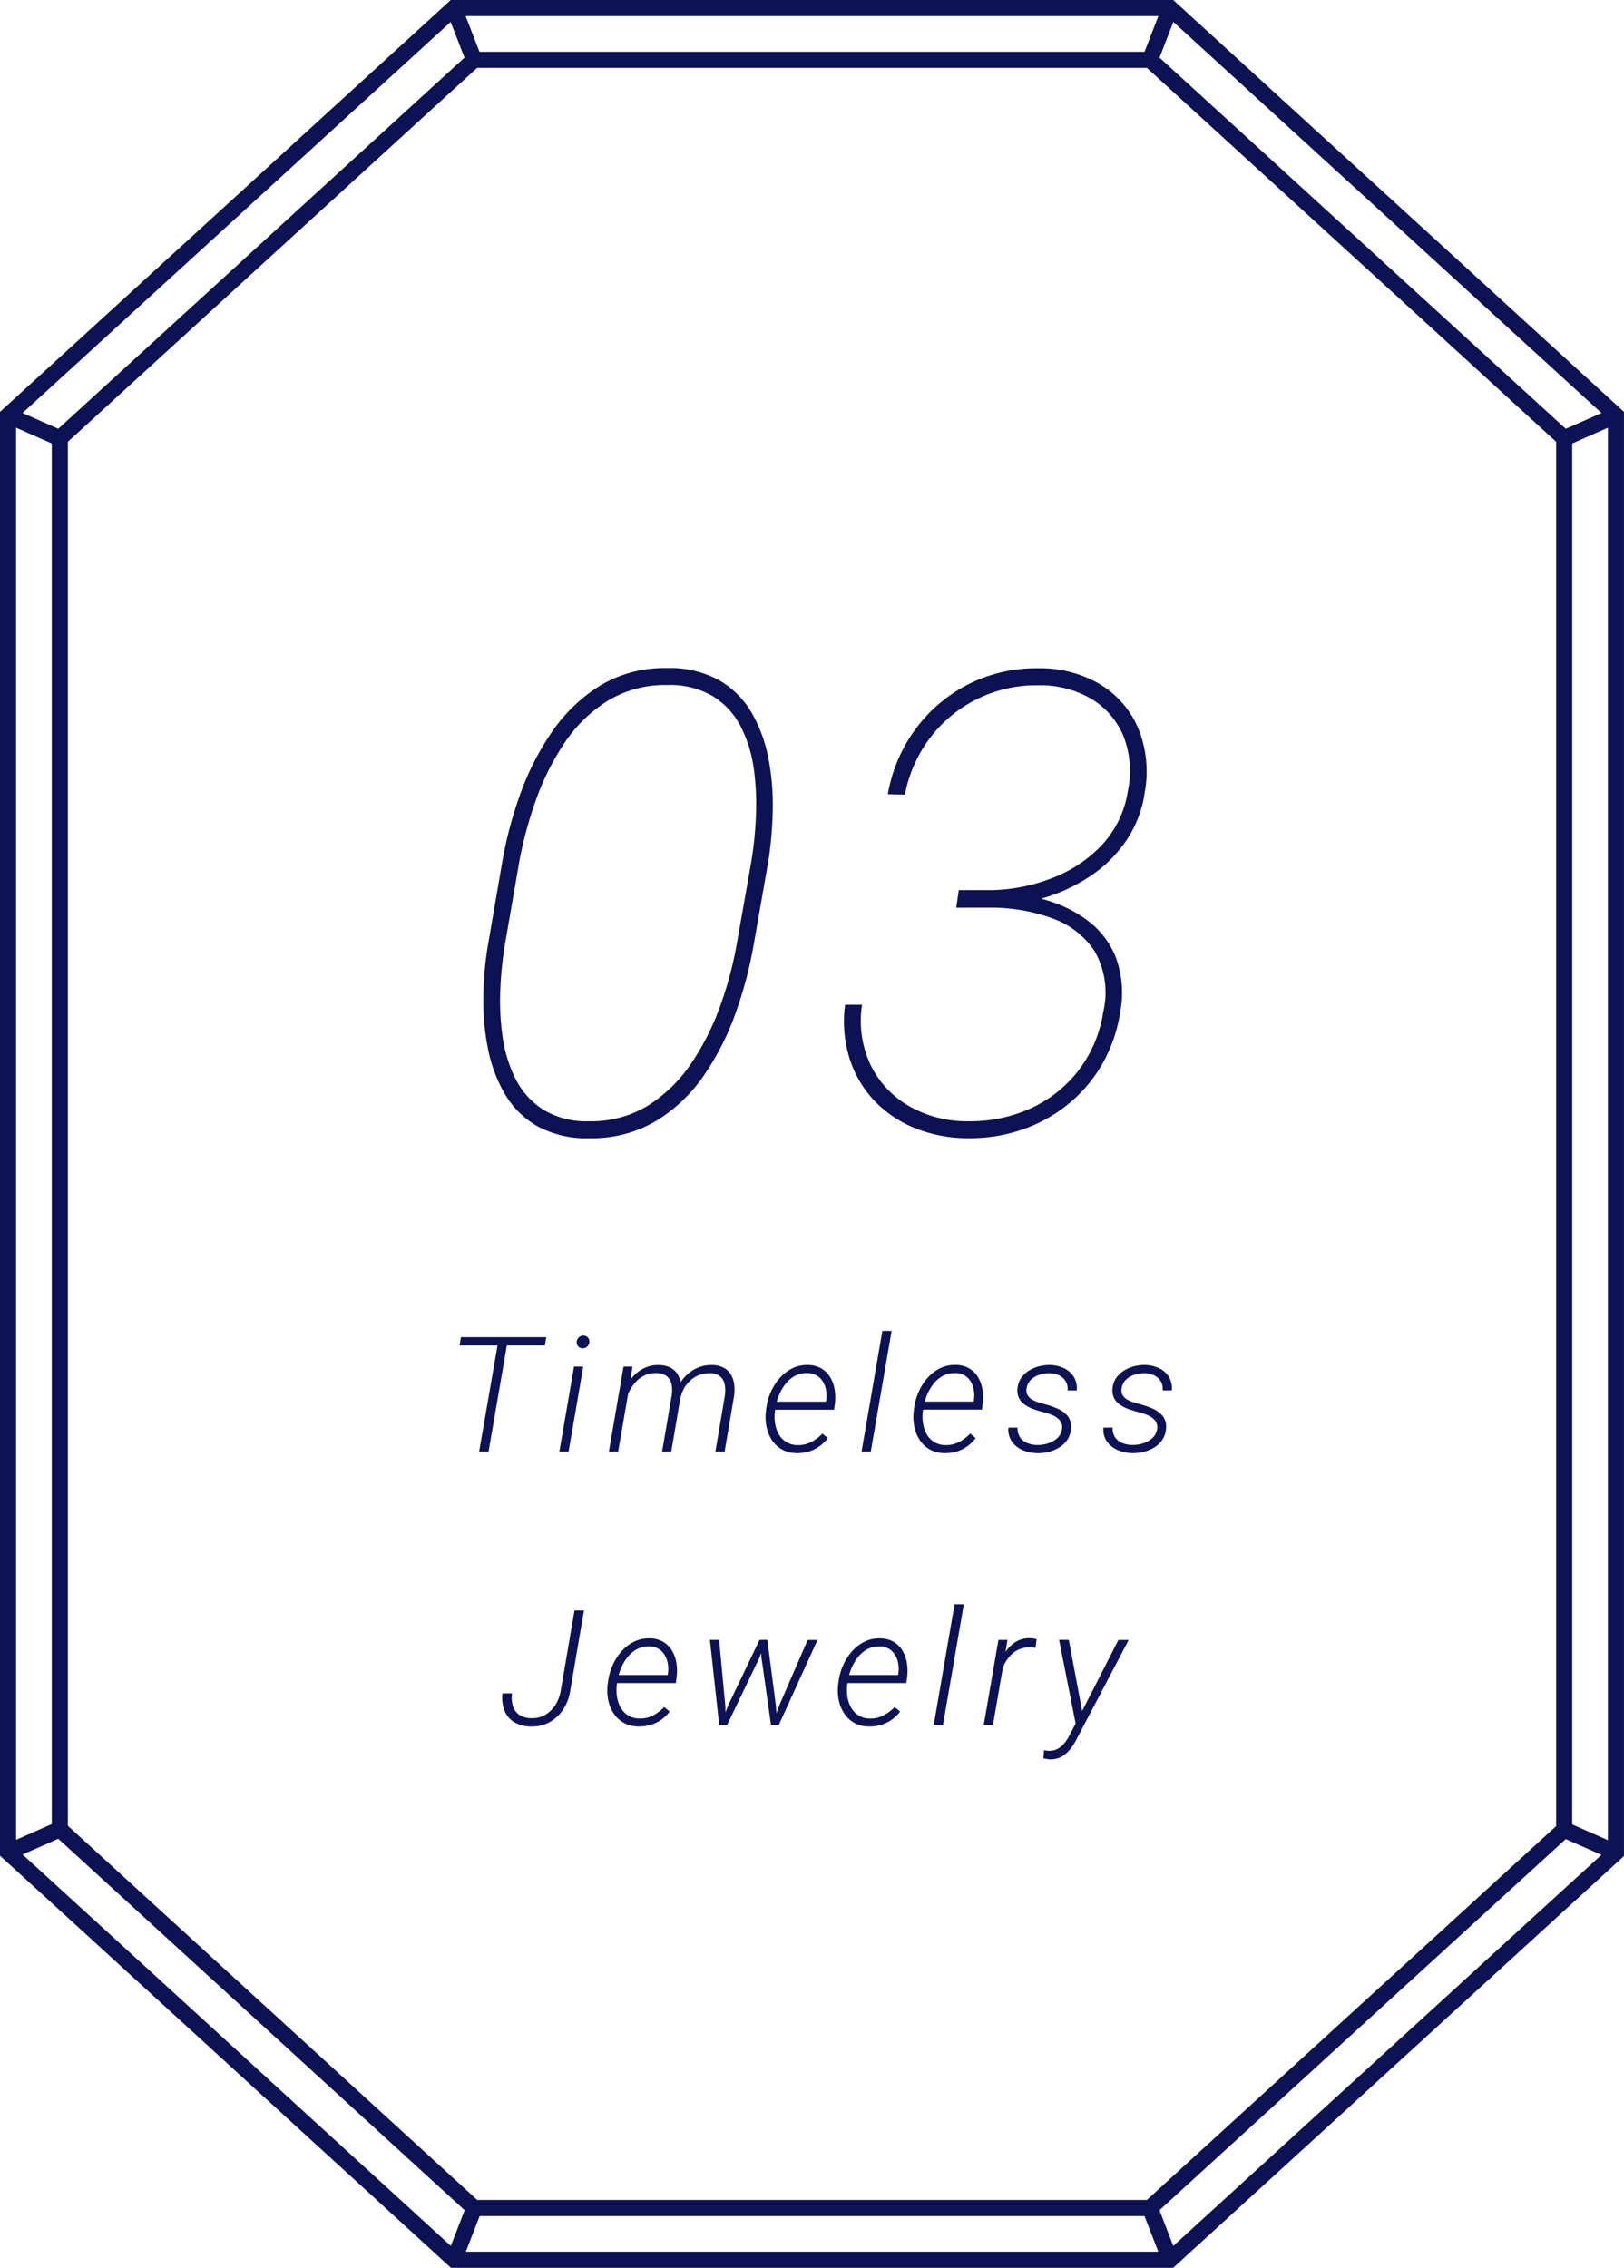 <svg xmlns="http://www.w3.org/2000/svg" width="101" height="141.027" viewBox="0 0 101 141.027"><g transform="translate(-250.5 -99.5)"><path d="M-18.889-7.109-20.115,0H-20.7l1.23-7.109Zm2.363,0-.085.518h-5.308l.085-.518Zm2.3,1.826L-15.138,0h-.574l.913-5.283Zm-.408-1.523a.415.415,0,0,1,.125-.282.392.392,0,0,1,.283-.121.36.36,0,0,1,.281.115.358.358,0,0,1,.1.283.393.393,0,0,1-.128.276.409.409,0,0,1-.284.117.358.358,0,0,1-.275-.11A.353.353,0,0,1-14.633-6.807Zm3.3,2.642L-12.055,0h-.576l.911-5.283h.554Zm-.305,1.2-.249-.146a3.745,3.745,0,0,1,.288-.847,2.956,2.956,0,0,1,.492-.73,2.209,2.209,0,0,1,.691-.508,2.005,2.005,0,0,1,.885-.181,1.593,1.593,0,0,1,.708.15,1.144,1.144,0,0,1,.452.4,1.488,1.488,0,0,1,.217.592,2.588,2.588,0,0,1,0,.719L-8.752,0h-.571l.6-3.5a1.869,1.869,0,0,0-.017-.7.854.854,0,0,0-.308-.493,1.063,1.063,0,0,0-.662-.186,1.583,1.583,0,0,0-.728.159A1.815,1.815,0,0,0-11-4.281a2.608,2.608,0,0,0-.4.615A3.445,3.445,0,0,0-11.64-2.969Zm3.489-.459-.4.007a2.739,2.739,0,0,1,.3-.765,2.536,2.536,0,0,1,.508-.627,2.279,2.279,0,0,1,.681-.421,2.152,2.152,0,0,1,.817-.149,1.615,1.615,0,0,1,.732.157,1.151,1.151,0,0,1,.458.419,1.553,1.553,0,0,1,.212.616,2.766,2.766,0,0,1-.006.746L-5.434,0h-.574l.586-3.452a2.13,2.13,0,0,0-.007-.714.867.867,0,0,0-.294-.516,1.02,1.02,0,0,0-.675-.19,1.679,1.679,0,0,0-.608.11,1.74,1.74,0,0,0-.515.308A1.974,1.974,0,0,0-7.914-4,1.976,1.976,0,0,0-8.152-3.428ZM-.933.1a1.9,1.9,0,0,1-.928-.225,1.8,1.8,0,0,1-.632-.588,2.356,2.356,0,0,1-.336-.828,3.012,3.012,0,0,1-.04-.942l.027-.212a3.571,3.571,0,0,1,.266-.969,3.4,3.4,0,0,1,.536-.868,2.564,2.564,0,0,1,.776-.621,2.045,2.045,0,0,1,.988-.225,1.685,1.685,0,0,1,.862.214,1.559,1.559,0,0,1,.553.555,2.179,2.179,0,0,1,.271.775,3.133,3.133,0,0,1,.011.878L1.374-2.6H-2.515l.076-.5,3.3,0,.015-.071a1.894,1.894,0,0,0-.039-.8,1.308,1.308,0,0,0-.385-.645A1.09,1.09,0,0,0-.3-4.878a1.516,1.516,0,0,0-.782.186,1.9,1.9,0,0,0-.588.518,2.967,2.967,0,0,0-.4.712,3.621,3.621,0,0,0-.21.765l-.027.21a2.6,2.6,0,0,0,.01.728,2.023,2.023,0,0,0,.223.671A1.352,1.352,0,0,0-1.61-.6,1.325,1.325,0,0,0-.9-.4a1.748,1.748,0,0,0,.848-.19,2.72,2.72,0,0,0,.7-.525l.339.283A2.4,2.4,0,0,1,.453-.32,2.258,2.258,0,0,1-.2,0,2.5,2.5,0,0,1-.933.1ZM4.952-7.5,3.656,0H3.082L4.376-7.5ZM8.259.1a1.9,1.9,0,0,1-.928-.225A1.8,1.8,0,0,1,6.7-.715a2.356,2.356,0,0,1-.336-.828,3.012,3.012,0,0,1-.04-.942L6.35-2.7a3.571,3.571,0,0,1,.266-.969,3.4,3.4,0,0,1,.536-.868,2.564,2.564,0,0,1,.776-.621,2.045,2.045,0,0,1,.988-.225,1.685,1.685,0,0,1,.862.214,1.559,1.559,0,0,1,.553.555,2.179,2.179,0,0,1,.271.775,3.133,3.133,0,0,1,.011.878l-.046.356H6.677l.076-.5,3.3,0,.015-.071a1.894,1.894,0,0,0-.039-.8,1.308,1.308,0,0,0-.385-.645A1.09,1.09,0,0,0,8.9-4.878a1.516,1.516,0,0,0-.782.186,1.9,1.9,0,0,0-.588.518,2.967,2.967,0,0,0-.4.712,3.621,3.621,0,0,0-.21.765l-.027.21a2.6,2.6,0,0,0,.01.728,2.023,2.023,0,0,0,.223.671A1.352,1.352,0,0,0,7.583-.6a1.325,1.325,0,0,0,.71.2,1.748,1.748,0,0,0,.848-.19,2.72,2.72,0,0,0,.7-.525l.339.283a2.4,2.4,0,0,1-.532.513A2.258,2.258,0,0,1,8.994,0,2.5,2.5,0,0,1,8.259.1Zm7.282-1.46a.664.664,0,0,0-.121-.568,1.211,1.211,0,0,0-.475-.337,4.048,4.048,0,0,0-.569-.189q-.291-.073-.586-.177a2.307,2.307,0,0,1-.536-.267,1.137,1.137,0,0,1-.372-.413,1.076,1.076,0,0,1-.1-.613,1.333,1.333,0,0,1,.221-.64,1.617,1.617,0,0,1,.472-.455,2.224,2.224,0,0,1,.623-.272,2.494,2.494,0,0,1,.667-.088,2.161,2.161,0,0,1,.881.186,1.439,1.439,0,0,1,.626.531,1.379,1.379,0,0,1,.194.865l-.569,0a.919.919,0,0,0-.127-.585.98.98,0,0,0-.425-.363,1.436,1.436,0,0,0-.6-.127,1.882,1.882,0,0,0-.6.1,1.366,1.366,0,0,0-.52.3.923.923,0,0,0-.276.533.629.629,0,0,0,.056.431.762.762,0,0,0,.288.28,2.031,2.031,0,0,0,.409.176q.221.068.416.12a5.246,5.246,0,0,1,.785.28,1.583,1.583,0,0,1,.618.472,1.068,1.068,0,0,1,.184.789,1.391,1.391,0,0,1-.232.671,1.627,1.627,0,0,1-.493.466,2.3,2.3,0,0,1-.648.271,2.784,2.784,0,0,1-.7.085,2.423,2.423,0,0,1-.906-.181,1.568,1.568,0,0,1-.685-.527,1.308,1.308,0,0,1-.226-.879l.571,0a.983.983,0,0,0,.161.613.991.991,0,0,0,.461.352,1.782,1.782,0,0,0,.635.115,2.183,2.183,0,0,0,.627-.1,1.5,1.5,0,0,0,.563-.306A.912.912,0,0,0,15.541-1.362Zm5.915,0a.664.664,0,0,0-.121-.568,1.211,1.211,0,0,0-.475-.337,4.048,4.048,0,0,0-.569-.189Q20-2.529,19.7-2.633a2.307,2.307,0,0,1-.536-.267,1.137,1.137,0,0,1-.372-.413,1.076,1.076,0,0,1-.1-.613,1.333,1.333,0,0,1,.221-.64,1.617,1.617,0,0,1,.472-.455,2.224,2.224,0,0,1,.623-.272,2.494,2.494,0,0,1,.667-.088,2.161,2.161,0,0,1,.881.186,1.439,1.439,0,0,1,.626.531,1.379,1.379,0,0,1,.194.865l-.569,0a.919.919,0,0,0-.127-.585.98.98,0,0,0-.425-.363,1.436,1.436,0,0,0-.6-.127,1.882,1.882,0,0,0-.6.1,1.366,1.366,0,0,0-.52.3.923.923,0,0,0-.276.533.629.629,0,0,0,.056.431.762.762,0,0,0,.288.28,2.031,2.031,0,0,0,.409.176q.221.068.416.12a5.246,5.246,0,0,1,.785.28,1.583,1.583,0,0,1,.618.472,1.068,1.068,0,0,1,.184.789,1.391,1.391,0,0,1-.232.671,1.627,1.627,0,0,1-.493.466,2.3,2.3,0,0,1-.648.271,2.784,2.784,0,0,1-.7.085,2.423,2.423,0,0,1-.906-.181,1.568,1.568,0,0,1-.685-.527,1.308,1.308,0,0,1-.226-.879l.571,0a.983.983,0,0,0,.161.613.991.991,0,0,0,.461.352,1.782,1.782,0,0,0,.635.115,2.183,2.183,0,0,0,.627-.1,1.5,1.5,0,0,0,.563-.306A.912.912,0,0,0,21.455-1.362ZM-15.629,14.886l.859-5h.588l-.854,4.993a2.947,2.947,0,0,1-.421,1.134,2.368,2.368,0,0,1-.83.8,2.3,2.3,0,0,1-1.173.289,2.026,2.026,0,0,1-1.053-.266,1.485,1.485,0,0,1-.61-.721,2.2,2.2,0,0,1-.123-1.078h.591a1.85,1.85,0,0,0,.054.793,1.022,1.022,0,0,0,.4.547,1.344,1.344,0,0,0,.767.205,1.578,1.578,0,0,0,.875-.227,1.875,1.875,0,0,0,.615-.623A2.4,2.4,0,0,0-15.629,14.886Zm4.855,2.212a1.9,1.9,0,0,1-.928-.225,1.8,1.8,0,0,1-.632-.588,2.356,2.356,0,0,1-.336-.828,3.012,3.012,0,0,1-.04-.942l.027-.212a3.571,3.571,0,0,1,.266-.969,3.4,3.4,0,0,1,.536-.868,2.564,2.564,0,0,1,.776-.621,2.045,2.045,0,0,1,.988-.225,1.685,1.685,0,0,1,.862.214,1.559,1.559,0,0,1,.553.555,2.179,2.179,0,0,1,.271.775,3.133,3.133,0,0,1,.011.878l-.046.356h-3.889l.076-.5,3.3,0,.015-.071a1.894,1.894,0,0,0-.039-.8,1.308,1.308,0,0,0-.385-.645,1.09,1.09,0,0,0-.743-.261,1.516,1.516,0,0,0-.782.186,1.9,1.9,0,0,0-.588.518,2.967,2.967,0,0,0-.4.712,3.621,3.621,0,0,0-.21.765l-.027.21a2.6,2.6,0,0,0,.01.728,2.023,2.023,0,0,0,.223.671,1.352,1.352,0,0,0,.458.493,1.325,1.325,0,0,0,.71.2,1.748,1.748,0,0,0,.848-.19,2.72,2.72,0,0,0,.7-.525l.339.283a2.4,2.4,0,0,1-.532.513A2.258,2.258,0,0,1-10.04,17,2.5,2.5,0,0,1-10.774,17.1Zm5.58-1.353,1.929-4.026h.425l-.437,1.121-2,4.16H-5.7Zm-.581-4.028.386,4.114L-5.368,17h-.405l-.576-5.286Zm3.757,4.033L-.27,11.719H.34L-2.062,17h-.432Zm-.759-4.036.527,4.055L-2.16,17H-2.55l-.6-4.238-.039-1.047ZM3.557,17.1a1.9,1.9,0,0,1-.928-.225A1.8,1.8,0,0,1,2,16.285a2.356,2.356,0,0,1-.336-.828,3.012,3.012,0,0,1-.04-.942l.027-.212a3.571,3.571,0,0,1,.266-.969,3.4,3.4,0,0,1,.536-.868,2.564,2.564,0,0,1,.776-.621,2.045,2.045,0,0,1,.988-.225,1.685,1.685,0,0,1,.862.214,1.559,1.559,0,0,1,.553.555,2.179,2.179,0,0,1,.271.775,3.133,3.133,0,0,1,.011.878l-.046.356H1.975l.076-.5,3.3,0,.015-.071a1.894,1.894,0,0,0-.039-.8,1.307,1.307,0,0,0-.385-.645,1.09,1.09,0,0,0-.743-.261,1.516,1.516,0,0,0-.782.186,1.9,1.9,0,0,0-.588.518,2.967,2.967,0,0,0-.4.712,3.621,3.621,0,0,0-.21.765l-.027.21a2.6,2.6,0,0,0,.01.728,2.023,2.023,0,0,0,.223.671,1.352,1.352,0,0,0,.458.493,1.325,1.325,0,0,0,.71.2,1.748,1.748,0,0,0,.848-.19,2.72,2.72,0,0,0,.7-.525l.339.283a2.4,2.4,0,0,1-.532.513A2.258,2.258,0,0,1,4.292,17,2.5,2.5,0,0,1,3.557,17.1ZM9.442,9.5,8.146,17H7.572L8.866,9.5Zm2.572,3.11L11.255,17h-.574l.913-5.283h.562Zm1.956-.935-.073.537q-.09-.015-.182-.026a1.681,1.681,0,0,0-.884.138,1.712,1.712,0,0,0-.533.41,2.455,2.455,0,0,0-.378.582,3.415,3.415,0,0,0-.232.665l-.229.081a5.377,5.377,0,0,1,.22-.859,3.247,3.247,0,0,1,.4-.8,1.98,1.98,0,0,1,.62-.583,1.613,1.613,0,0,1,.874-.21,1.18,1.18,0,0,1,.2.017A1.678,1.678,0,0,1,13.97,11.675Zm2.672,4.771,2.415-4.727h.637l-3.218,6.13a4.221,4.221,0,0,1-.281.48,2.481,2.481,0,0,1-.352.415,1.508,1.508,0,0,1-.442.291,1.417,1.417,0,0,1-.554.109,1.591,1.591,0,0,1-.231-.022q-.116-.02-.228-.046l.042-.5.142.023a1.182,1.182,0,0,0,.139.013,1.12,1.12,0,0,0,.566-.122,1.379,1.379,0,0,0,.417-.349,2.863,2.863,0,0,0,.317-.488Zm-.671-4.731.857,4.563.049.6-.442.234-1.067-5.4Z" transform="translate(301 189.763)" fill="#0c1254"/><path d="M19.785-16.836,18.867-11.6a25.67,25.67,0,0,1-1.094,4.141A16.728,16.728,0,0,1,15.82-3.574,9.808,9.808,0,0,1,12.832-.7,7.814,7.814,0,0,1,8.652.391,6.355,6.355,0,0,1,5.41-.361,5.527,5.527,0,0,1,3.379-2.393,9.043,9.043,0,0,1,2.334-5.244a15.54,15.54,0,0,1-.273-3.223A20.776,20.776,0,0,1,2.344-11.6l.9-5.234a25.068,25.068,0,0,1,1.1-4.141,16.785,16.785,0,0,1,1.973-3.887,10.07,10.07,0,0,1,2.988-2.881,7.711,7.711,0,0,1,4.17-1.1,6.332,6.332,0,0,1,3.262.762,5.549,5.549,0,0,1,2.021,2.031,9.074,9.074,0,0,1,1.035,2.842,15.163,15.163,0,0,1,.264,3.232A23.754,23.754,0,0,1,19.785-16.836Zm-1.973,5.2.918-5.2a23.468,23.468,0,0,0,.283-2.773,16.251,16.251,0,0,0-.127-2.93,8.2,8.2,0,0,0-.8-2.637,4.8,4.8,0,0,0-1.719-1.9,5.242,5.242,0,0,0-2.871-.713,6.839,6.839,0,0,0-3.76,1.016,8.969,8.969,0,0,0-2.676,2.656A16.076,16.076,0,0,0,5.3-20.557,25.042,25.042,0,0,0,4.3-16.836l-.9,5.2a22.843,22.843,0,0,0-.283,2.754,15.806,15.806,0,0,0,.137,2.939A8.379,8.379,0,0,0,4.063-3.3,4.875,4.875,0,0,0,5.781-1.387a5.147,5.147,0,0,0,2.852.723,6.742,6.742,0,0,0,3.75-1.025,9.192,9.192,0,0,0,2.676-2.676A16.1,16.1,0,0,0,16.826-7.93,23.126,23.126,0,0,0,17.813-11.641Zm13.816-3.4H33.68a10.97,10.97,0,0,0,3.711-.732A8.359,8.359,0,0,0,40.5-17.812a6.316,6.316,0,0,0,1.641-3.379,5.952,5.952,0,0,0-.273-3.428,4.881,4.881,0,0,0-2-2.314,6.317,6.317,0,0,0-3.35-.84,8.293,8.293,0,0,0-3.779.869,8.245,8.245,0,0,0-2.891,2.393,8.561,8.561,0,0,0-1.572,3.535L27.215-21a9.607,9.607,0,0,1,1.719-4.043,9.245,9.245,0,0,1,3.271-2.783,9.3,9.3,0,0,1,4.307-1.006,7.337,7.337,0,0,1,3.887.986,5.871,5.871,0,0,1,2.383,2.734,7.089,7.089,0,0,1,.41,3.994,7.084,7.084,0,0,1-1.152,3.008,8.22,8.22,0,0,1-2.227,2.2,10.689,10.689,0,0,1-2.891,1.357,11.447,11.447,0,0,1-3.164.488H31.512Zm-.156,1.094.137-.957h2.129a12.3,12.3,0,0,1,3.242.459,8.018,8.018,0,0,1,2.705,1.328A5.288,5.288,0,0,1,41.4-10.84a6.373,6.373,0,0,1,.283,3.3,9.457,9.457,0,0,1-1.094,3.252,8.887,8.887,0,0,1-2.08,2.5A9.321,9.321,0,0,1,35.662-.176a9.975,9.975,0,0,1-3.369.566,8.868,8.868,0,0,1-3.34-.605,7.214,7.214,0,0,1-2.559-1.709,6.805,6.805,0,0,1-1.553-2.627,7.8,7.8,0,0,1-.283-3.359h1.055a6.438,6.438,0,0,0,.537,3.76,5.976,5.976,0,0,0,2.412,2.559,7.269,7.269,0,0,0,3.711.928,9.031,9.031,0,0,0,3.867-.82A7.888,7.888,0,0,0,39.08-3.828a7.95,7.95,0,0,0,1.533-3.633,5.192,5.192,0,0,0-.527-3.76,5.218,5.218,0,0,0-2.646-2.061,11.042,11.042,0,0,0-3.779-.664Z" transform="translate(278.5 169.889)" fill="#0c1254"/><g transform="translate(251 100)"><path d="M.466,3.4l-.932-.362L.784-.181l.932.362Z" transform="translate(27.739 136.807)" fill="#0c1254"/><path d="M3.018,1.878-.2.457.2-.457,3.422.963Z" transform="translate(0 25.332)" fill="#0c1254"/><path d="M.2,1.878-.2.963l3.22-1.42.4.915Z" transform="translate(96.78 25.332)" fill="#0c1254"/><path d="M3.018,1.878-.2.457.2-.457,3.422.963Z" transform="translate(96.78 113.278)" fill="#0c1254"/><path d="M.783,3.4-.466.181.466-.181l1.249,3.22Z" transform="translate(71.019 136.807)" fill="#0c1254"/><path d="M.2,1.877-.2.962l3.22-1.42.4.915Z" transform="translate(0 113.257)" fill="#0c1254"/><path d="M.783,3.4-.466.181.466-.181l1.249,3.22Z" transform="translate(27.728)" fill="#0c1254"/><path d="M.466,3.4l-.932-.362L.783-.181l.932.362Z" transform="translate(71.023)" fill="#0c1254"/><path d="M72.837,140.9H27.919L-.125,115.272V25.487L27.909-.125H72.84l28.034,25.612v89.807Zm-44.529-1H72.449l27.426-25.049V25.928L72.452.875H28.3L.875,25.928v88.9Z" transform="translate(-0.375 -0.375)" fill="#0c1254"/><path d="M74.368,140.461H31.949L5.875,116.632V29.687L31.939,5.875H74.371l26.063,23.812v86.967Zm-42.03-1H73.98l25.455-23.249V30.128L73.983,6.875H32.327L6.875,30.128v86.064Z" transform="translate(-3.155 -3.155)" fill="#0c1254"/></g></g></svg>